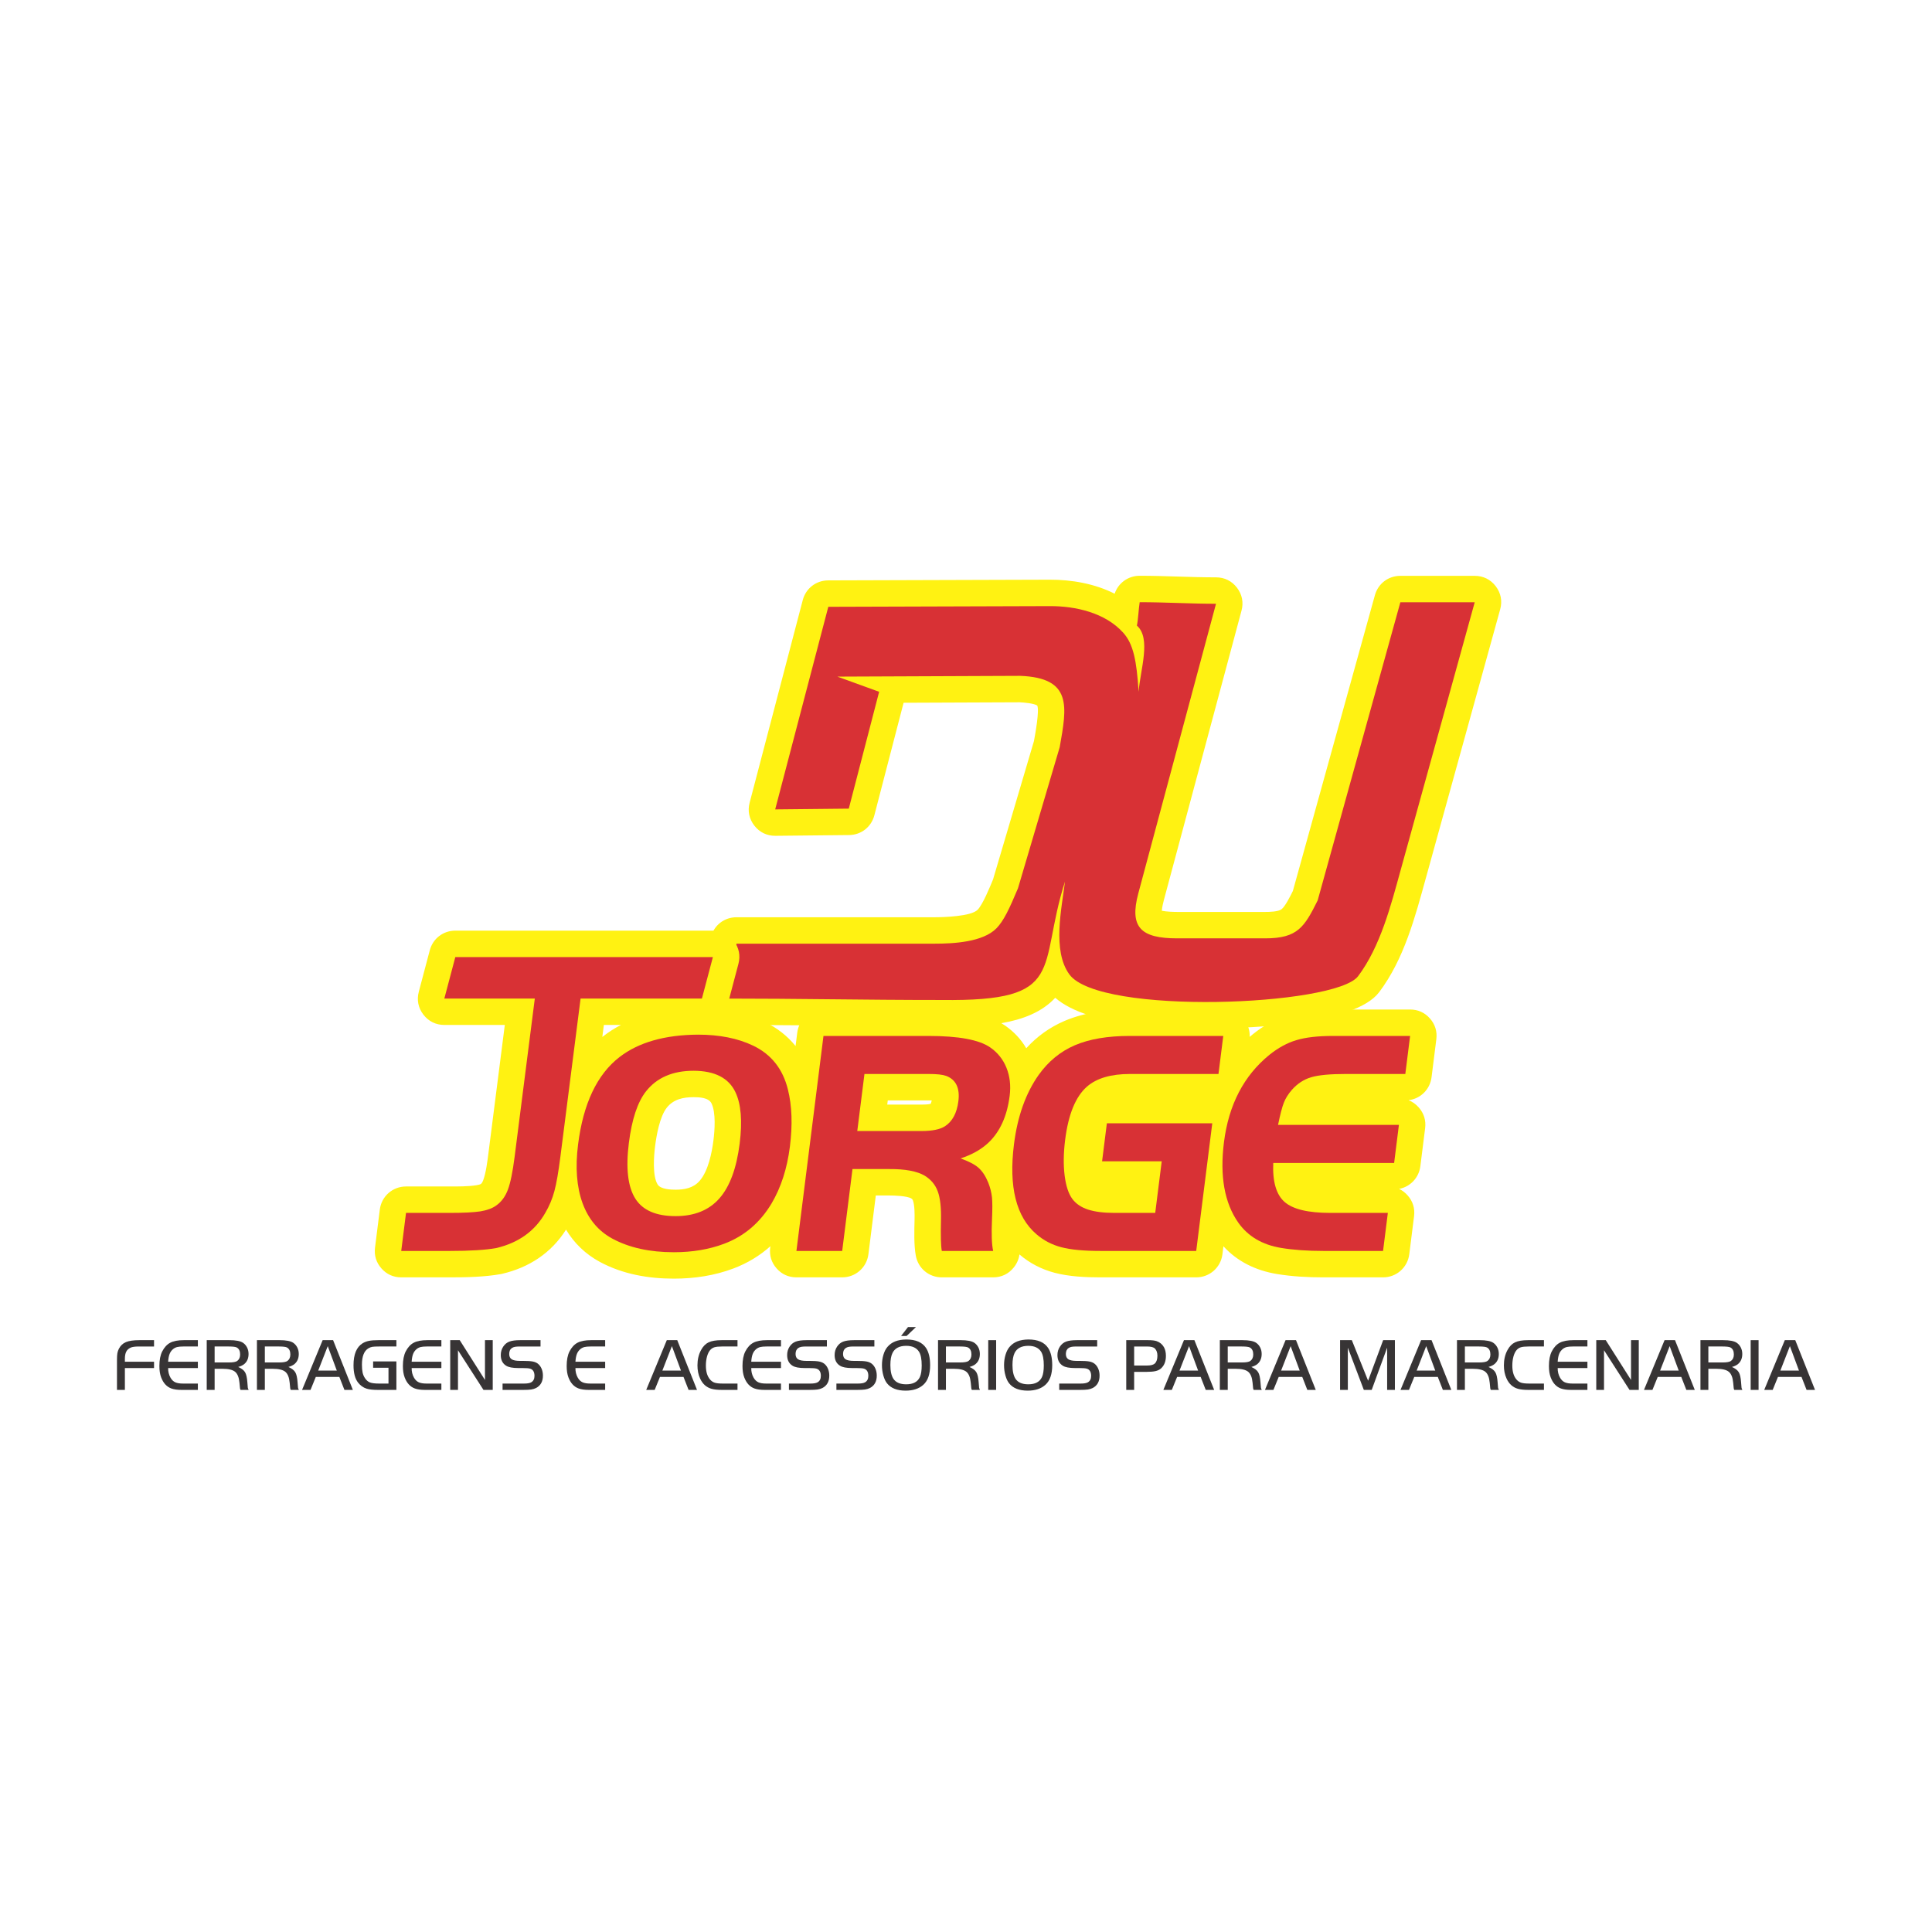 <?xml version="1.0" encoding="UTF-8"?>
<!-- Creator: CorelDRAW 2021 (64 Bit) -->
<svg xmlns="http://www.w3.org/2000/svg" xmlns:xlink="http://www.w3.org/1999/xlink" xmlns:xodm="http://www.corel.com/coreldraw/odm/2003" xml:space="preserve" width="512px" height="512px" version="1.1" style="shape-rendering:geometricPrecision; text-rendering:geometricPrecision; image-rendering:optimizeQuality; fill-rule:evenodd; clip-rule:evenodd" viewBox="0 0 512 512">
 <defs>
  <style type="text/css">
   <![CDATA[
    .fil1 {fill:#FFF212}
    .fil2 {fill:#D83135}
    .fil0 {fill:#373435;fill-rule:nonzero}
    .fil3 {fill:#D83135;fill-rule:nonzero}
   ]]>
  </style>
    <clipPath id="id0">
     <path d="M175.431 143.464l230.239 3.319 0 137.758 -230.239 -3.319 0 -137.758z"></path>
    </clipPath>
    <clipPath id="id1">
     <rect x="132.402" y="146.504" width="85.82" height="110.476"></rect>
    </clipPath>
 </defs>
 <g id="Camada_x0020_1">
  <g id="_2210517163696">
   <path class="fil0" d="M40.822 360.868l0 1.68 -7.727 0 0 5.791 -2.095 0 0 -7.945c0,-0.768 0.036,-1.36 0.106,-1.772 0.072,-0.413 0.203,-0.808 0.395,-1.181 0.431,-0.838 1.057,-1.428 1.873,-1.771 0.818,-0.342 2,-0.514 3.551,-0.514l3.897 0 0 1.68 -4.081 0c-0.998,0.007 -1.712,0.109 -2.138,0.31 -0.527,0.24 -0.912,0.592 -1.149,1.061 -0.241,0.47 -0.359,1.102 -0.359,1.903l0 0.758 7.727 0z"></path>
   <path class="fil0" d="M52.437 355.156l0 1.68 -3.841 0c-0.708,0 -1.255,0.05 -1.647,0.145 -0.388,0.1 -0.738,0.27 -1.044,0.515 -0.425,0.341 -0.744,0.773 -0.952,1.297 -0.207,0.524 -0.339,1.215 -0.392,2.075l7.876 0 0 1.68 -7.876 0c-0.016,0.941 0.191,1.801 0.63,2.569 0.325,0.566 0.737,0.965 1.235,1.196 0.493,0.231 1.182,0.345 2.065,0.345l3.946 0 0 1.681 -4.331 0c-1.108,0 -2.006,-0.126 -2.695,-0.376 -1.232,-0.451 -2.138,-1.433 -2.707,-2.948 -0.311,-0.81 -0.465,-1.815 -0.465,-3.011 0,-1.59 0.251,-2.878 0.751,-3.863 0.56,-1.088 1.271,-1.858 2.135,-2.309 0.859,-0.452 2.058,-0.676 3.596,-0.676l3.716 0z"></path>
   <path class="fil0" d="M56.878 362.745l0 5.594 -2.095 0 0 -13.183 5.995 0c1.732,0 2.944,0.234 3.633,0.706 0.458,0.315 0.814,0.73 1.073,1.25 0.257,0.517 0.386,1.081 0.386,1.694 0,1.139 -0.369,2.025 -1.104,2.655 -0.405,0.343 -0.952,0.61 -1.637,0.8 0.89,0.395 1.496,0.86 1.815,1.402 0.323,0.542 0.524,1.431 0.61,2.667 0.049,0.802 0.092,1.288 0.118,1.448 0.03,0.162 0.105,0.346 0.228,0.561l-2.152 0c-0.075,-0.142 -0.124,-0.284 -0.145,-0.422 -0.019,-0.139 -0.066,-0.633 -0.145,-1.483 -0.128,-1.396 -0.513,-2.361 -1.156,-2.892 -0.645,-0.531 -1.752,-0.797 -3.32,-0.797l-2.104 0zm0 -1.679l3.765 0c1.116,0 1.857,-0.132 2.219,-0.396 0.518,-0.385 0.774,-0.958 0.774,-1.719 0,-0.877 -0.279,-1.485 -0.843,-1.825 -0.316,-0.194 -1.034,-0.29 -2.15,-0.29l-3.765 0 0 4.23z"></path>
   <path class="fil0" d="M70.185 362.745l0 5.594 -2.095 0 0 -13.183 5.995 0c1.733,0 2.945,0.234 3.633,0.706 0.458,0.315 0.814,0.73 1.074,1.25 0.257,0.517 0.386,1.081 0.386,1.694 0,1.139 -0.369,2.025 -1.104,2.655 -0.405,0.343 -0.952,0.61 -1.637,0.8 0.889,0.395 1.496,0.86 1.815,1.402 0.323,0.542 0.523,1.431 0.609,2.667 0.05,0.802 0.093,1.288 0.119,1.448 0.03,0.162 0.105,0.346 0.227,0.561l-2.151 0c-0.076,-0.142 -0.125,-0.284 -0.145,-0.422 -0.02,-0.139 -0.066,-0.633 -0.145,-1.483 -0.128,-1.396 -0.513,-2.361 -1.156,-2.892 -0.645,-0.531 -1.753,-0.797 -3.321,-0.797l-2.104 0zm0 -1.679l3.765 0c1.116,0 1.858,-0.132 2.22,-0.396 0.517,-0.385 0.774,-0.958 0.774,-1.719 0,-0.877 -0.28,-1.485 -0.843,-1.825 -0.316,-0.194 -1.035,-0.29 -2.151,-0.29l-3.765 0 0 4.23z"></path>
   <path class="fil0" d="M80.05 368.339l5.455 -13.183 2.77 0 5.238 13.183 -2.237 0 -1.344 -3.44 -6.241 0 -1.401 3.44 -2.24 0zm6.806 -11.599l-2.53 6.48 4.931 0 -2.401 -6.48z"></path>
   <path class="fil0" d="M98.882 360.788l6.166 0 0 7.551 -4.872 0c-1.311,0 -2.319,-0.109 -3.017,-0.33 -0.889,-0.276 -1.644,-0.813 -2.27,-1.61 -0.803,-1.038 -1.204,-2.567 -1.204,-4.59 0,-2.898 0.806,-4.841 2.42,-5.832 0.504,-0.304 1.06,-0.515 1.68,-0.636 0.616,-0.123 1.446,-0.185 2.49,-0.185l4.773 0 0 1.68 -4.608 0c-0.856,0 -1.459,0.03 -1.802,0.092 -0.346,0.06 -0.692,0.198 -1.04,0.409 -1.121,0.692 -1.681,2.128 -1.681,4.309 0,0.856 0.059,1.552 0.175,2.088 0.115,0.534 0.319,1.021 0.609,1.465 0.366,0.566 0.807,0.953 1.321,1.157 0.517,0.2 1.321,0.302 2.418,0.302l2.513 0 0 -4.189 -4.071 0 0 -1.681z"></path>
   <path class="fil0" d="M116.969 355.156l0 1.68 -3.841 0c-0.708,0 -1.255,0.05 -1.647,0.145 -0.388,0.1 -0.738,0.27 -1.044,0.515 -0.425,0.341 -0.745,0.773 -0.952,1.297 -0.208,0.524 -0.339,1.215 -0.392,2.075l7.876 0 0 1.68 -7.876 0c-0.016,0.941 0.191,1.801 0.629,2.569 0.326,0.566 0.738,0.965 1.236,1.196 0.493,0.231 1.182,0.345 2.065,0.345l3.946 0 0 1.681 -4.331 0c-1.108,0 -2.007,-0.126 -2.695,-0.376 -1.232,-0.451 -2.138,-1.433 -2.708,-2.948 -0.31,-0.81 -0.464,-1.815 -0.464,-3.011 0,-1.59 0.251,-2.878 0.751,-3.863 0.56,-1.088 1.271,-1.858 2.135,-2.309 0.859,-0.452 2.058,-0.676 3.596,-0.676l3.716 0z"></path>
   <polygon class="fil0" points="121.37,357.831 121.37,368.339 119.314,368.339 119.314,355.156 121.831,355.156 128.524,365.704 128.524,355.156 130.58,355.156 130.58,368.339 128.128,368.339 "></polygon>
   <path class="fil0" d="M133.185 368.339l0 -1.681 5.695 0c0.88,0 1.509,-0.108 1.891,-0.328 0.583,-0.337 0.873,-0.907 0.873,-1.714 0,-1.025 -0.379,-1.66 -1.133,-1.903 -0.336,-0.109 -1.011,-0.165 -2.025,-0.165l-1.102 0c-1.518,0 -2.608,-0.207 -3.264,-0.626 -0.938,-0.592 -1.409,-1.528 -1.409,-2.81 0,-0.843 0.214,-1.587 0.646,-2.239 0.418,-0.636 0.961,-1.081 1.627,-1.334 0.668,-0.254 1.614,-0.383 2.835,-0.383l5.425 0 0 1.68 -5.425 0c-0.576,0 -1.014,0.026 -1.321,0.082 -0.306,0.056 -0.573,0.152 -0.8,0.294 -0.504,0.323 -0.754,0.857 -0.754,1.604 0,0.655 0.22,1.126 0.663,1.409 0.444,0.283 1.178,0.426 2.212,0.426l0.791 0c1.127,0 1.97,0.052 2.523,0.154 0.553,0.102 1.012,0.291 1.371,0.559 0.431,0.331 0.77,0.775 1.011,1.335 0.24,0.561 0.362,1.176 0.362,1.854 0,1.558 -0.609,2.652 -1.825,3.285 -0.382,0.191 -0.81,0.323 -1.29,0.395 -0.482,0.069 -1.197,0.106 -2.152,0.106l-5.425 0z"></path>
   <path class="fil0" d="M160.374 355.156l0 1.68 -3.842 0c-0.707,0 -1.255,0.05 -1.646,0.145 -0.389,0.1 -0.738,0.27 -1.044,0.515 -0.425,0.341 -0.745,0.773 -0.952,1.297 -0.208,0.524 -0.339,1.215 -0.392,2.075l7.876 0 0 1.68 -7.876 0c-0.017,0.941 0.19,1.801 0.629,2.569 0.325,0.566 0.737,0.965 1.236,1.196 0.493,0.231 1.181,0.345 2.065,0.345l3.946 0 0 1.681 -4.332 0c-1.107,0 -2.006,-0.126 -2.695,-0.376 -1.232,-0.451 -2.137,-1.433 -2.707,-2.948 -0.31,-0.81 -0.464,-1.815 -0.464,-3.011 0,-1.59 0.25,-2.878 0.751,-3.863 0.559,-1.088 1.271,-1.858 2.134,-2.309 0.859,-0.452 2.059,-0.676 3.597,-0.676l3.716 0z"></path>
   <path class="fil0" d="M171.254 368.339l5.454 -13.183 2.771 0 5.237 13.183 -2.236 0 -1.344 -3.44 -6.242 0 -1.4 3.44 -2.24 0zm6.806 -11.599l-2.53 6.48 4.931 0 -2.401 -6.48z"></path>
   <path class="fil0" d="M195.445 366.658l0 1.681 -4.092 0c-1.172,0 -2.101,-0.096 -2.789,-0.29 -1.367,-0.385 -2.378,-1.294 -3.027,-2.725 -0.471,-1.025 -0.705,-2.183 -0.705,-3.485 0,-1.538 0.32,-2.895 0.955,-4.064 0.527,-0.976 1.192,-1.654 1.996,-2.039 0.804,-0.386 1.957,-0.58 3.455,-0.58l4.207 0 0 1.68 -4.092 0c-0.895,0 -1.571,0.069 -2.029,0.208 -0.457,0.139 -0.839,0.395 -1.149,0.767 -0.346,0.412 -0.619,0.982 -0.817,1.706 -0.194,0.724 -0.293,1.519 -0.293,2.379 0,1.63 0.379,2.872 1.14,3.728 0.355,0.398 0.767,0.673 1.235,0.817 0.471,0.145 1.166,0.217 2.088,0.217l3.917 0z"></path>
   <path class="fil0" d="M206.966 355.156l0 1.68 -3.84 0c-0.709,0 -1.255,0.05 -1.647,0.145 -0.388,0.1 -0.738,0.27 -1.044,0.515 -0.425,0.341 -0.745,0.773 -0.953,1.297 -0.207,0.524 -0.338,1.215 -0.392,2.075l7.876 0 0 1.68 -7.876 0c-0.016,0.941 0.192,1.801 0.63,2.569 0.326,0.566 0.737,0.965 1.235,1.196 0.494,0.231 1.183,0.345 2.065,0.345l3.946 0 0 1.681 -4.331 0c-1.107,0 -2.006,-0.126 -2.694,-0.376 -1.232,-0.451 -2.138,-1.433 -2.707,-2.948 -0.311,-0.81 -0.466,-1.815 -0.466,-3.011 0,-1.59 0.251,-2.878 0.752,-3.863 0.559,-1.088 1.271,-1.858 2.134,-2.309 0.86,-0.452 2.059,-0.676 3.597,-0.676l3.715 0z"></path>
   <path class="fil0" d="M209.075 368.339l0 -1.681 5.695 0c0.879,0 1.508,-0.108 1.891,-0.328 0.582,-0.337 0.872,-0.907 0.872,-1.714 0,-1.025 -0.378,-1.66 -1.132,-1.903 -0.336,-0.109 -1.012,-0.165 -2.026,-0.165l-1.101 0c-1.518,0 -2.608,-0.207 -3.264,-0.626 -0.938,-0.592 -1.409,-1.528 -1.409,-2.81 0,-0.843 0.214,-1.587 0.645,-2.239 0.418,-0.636 0.961,-1.081 1.628,-1.334 0.668,-0.254 1.613,-0.383 2.835,-0.383l5.425 0 0 1.68 -5.425 0c-0.576,0 -1.014,0.026 -1.321,0.082 -0.306,0.056 -0.572,0.152 -0.8,0.294 -0.504,0.323 -0.755,0.857 -0.755,1.604 0,0.655 0.221,1.126 0.663,1.409 0.445,0.283 1.179,0.426 2.213,0.426l0.791 0c1.126,0 1.97,0.052 2.523,0.154 0.553,0.102 1.011,0.291 1.37,0.559 0.432,0.331 0.771,0.775 1.012,1.335 0.24,0.561 0.362,1.176 0.362,1.854 0,1.558 -0.61,2.652 -1.825,3.285 -0.382,0.191 -0.81,0.323 -1.291,0.395 -0.481,0.069 -1.196,0.106 -2.151,0.106l-5.425 0z"></path>
   <path class="fil0" d="M221.658 368.339l0 -1.681 5.695 0c0.879,0 1.508,-0.108 1.891,-0.328 0.582,-0.337 0.872,-0.907 0.872,-1.714 0,-1.025 -0.378,-1.66 -1.133,-1.903 -0.336,-0.109 -1.011,-0.165 -2.025,-0.165l-1.101 0c-1.518,0 -2.608,-0.207 -3.264,-0.626 -0.938,-0.592 -1.41,-1.528 -1.41,-2.81 0,-0.843 0.215,-1.587 0.646,-2.239 0.418,-0.636 0.961,-1.081 1.627,-1.334 0.668,-0.254 1.614,-0.383 2.836,-0.383l5.425 0 0 1.68 -5.425 0c-0.577,0 -1.014,0.026 -1.321,0.082 -0.306,0.056 -0.573,0.152 -0.8,0.294 -0.504,0.323 -0.755,0.857 -0.755,1.604 0,0.655 0.221,1.126 0.663,1.409 0.445,0.283 1.179,0.426 2.213,0.426l0.79 0c1.127,0 1.971,0.052 2.524,0.154 0.553,0.102 1.011,0.291 1.37,0.559 0.432,0.331 0.771,0.775 1.012,1.335 0.239,0.561 0.362,1.176 0.362,1.854 0,1.558 -0.61,2.652 -1.825,3.285 -0.382,0.191 -0.811,0.323 -1.291,0.395 -0.481,0.069 -1.196,0.106 -2.152,0.106l-5.424 0z"></path>
   <path class="fil0" d="M240.196 354.978c2.487,0 4.223,0.751 5.217,2.251 0.722,1.099 1.081,2.618 1.081,4.561 0,2.388 -0.603,4.121 -1.805,5.201 -1.15,1.031 -2.711,1.545 -4.681,1.545 -2.25,0 -3.89,-0.638 -4.921,-1.92 -0.412,-0.508 -0.741,-1.203 -0.988,-2.079 -0.248,-0.879 -0.372,-1.798 -0.372,-2.757 0,-0.971 0.131,-1.887 0.391,-2.754 0.261,-0.865 0.613,-1.558 1.065,-2.078 0.559,-0.658 1.245,-1.146 2.062,-1.468 0.817,-0.32 1.801,-0.489 2.951,-0.502zm-0.013 1.68c-1.822,0 -3.043,0.632 -3.664,1.901 -0.371,0.764 -0.559,1.827 -0.559,3.185 0,1.634 0.273,2.86 0.82,3.677 0.646,0.957 1.769,1.436 3.373,1.436 1.825,0 3.031,-0.64 3.623,-1.921 0.323,-0.701 0.484,-1.73 0.484,-3.086 0,-1.66 -0.237,-2.87 -0.714,-3.63 -0.652,-1.028 -1.772,-1.549 -3.363,-1.562zm-1.393 -2.609l1.844 -2.371 2.111 0 -2.487 2.371 -1.468 0z"></path>
   <path class="fil0" d="M250.681 362.745l0 5.594 -2.095 0 0 -13.183 5.995 0c1.733,0 2.944,0.234 3.633,0.706 0.458,0.315 0.814,0.73 1.074,1.25 0.256,0.517 0.385,1.081 0.385,1.694 0,1.139 -0.369,2.025 -1.104,2.655 -0.405,0.343 -0.951,0.61 -1.637,0.8 0.89,0.395 1.496,0.86 1.816,1.402 0.322,0.542 0.524,1.431 0.609,2.667 0.049,0.802 0.092,1.288 0.118,1.448 0.031,0.162 0.106,0.346 0.228,0.561l-2.152 0c-0.075,-0.142 -0.124,-0.284 -0.144,-0.422 -0.02,-0.139 -0.066,-0.633 -0.146,-1.483 -0.128,-1.396 -0.513,-2.361 -1.156,-2.892 -0.645,-0.531 -1.751,-0.797 -3.32,-0.797l-2.104 0zm0 -1.679l3.765 0c1.116,0 1.858,-0.132 2.22,-0.396 0.517,-0.385 0.773,-0.958 0.773,-1.719 0,-0.877 -0.279,-1.485 -0.843,-1.825 -0.315,-0.194 -1.034,-0.29 -2.15,-0.29l-3.765 0 0 4.23z"></path>
   <polygon class="fil0" points="261.893,368.339 261.893,355.156 263.988,355.156 263.988,368.339 "></polygon>
   <path class="fil0" d="M272.553 354.978c2.487,0 4.223,0.751 5.217,2.251 0.722,1.099 1.081,2.618 1.081,4.561 0,2.388 -0.603,4.121 -1.806,5.201 -1.149,1.031 -2.71,1.545 -4.68,1.545 -2.25,0 -3.89,-0.638 -4.921,-1.92 -0.412,-0.508 -0.741,-1.203 -0.988,-2.079 -0.248,-0.879 -0.372,-1.798 -0.372,-2.757 0,-0.971 0.131,-1.887 0.391,-2.754 0.261,-0.865 0.613,-1.558 1.065,-2.078 0.559,-0.658 1.245,-1.146 2.062,-1.468 0.817,-0.32 1.801,-0.489 2.951,-0.502zm-0.013 1.68c-1.822,0 -3.044,0.632 -3.664,1.901 -0.371,0.764 -0.559,1.827 -0.559,3.185 0,1.634 0.273,2.86 0.82,3.677 0.646,0.957 1.769,1.436 3.372,1.436 1.826,0 3.032,-0.64 3.624,-1.921 0.323,-0.701 0.484,-1.73 0.484,-3.086 0,-1.66 -0.237,-2.87 -0.714,-3.63 -0.652,-1.028 -1.772,-1.549 -3.363,-1.562z"></path>
   <path class="fil0" d="M280.705 368.339l0 -1.681 5.695 0c0.88,0 1.509,-0.108 1.891,-0.328 0.583,-0.337 0.873,-0.907 0.873,-1.714 0,-1.025 -0.379,-1.66 -1.133,-1.903 -0.336,-0.109 -1.011,-0.165 -2.025,-0.165l-1.101 0c-1.518,0 -2.609,-0.207 -3.264,-0.626 -0.939,-0.592 -1.41,-1.528 -1.41,-2.81 0,-0.843 0.214,-1.587 0.646,-2.239 0.418,-0.636 0.961,-1.081 1.627,-1.334 0.668,-0.254 1.614,-0.383 2.836,-0.383l5.425 0 0 1.68 -5.425 0c-0.577,0 -1.014,0.026 -1.321,0.082 -0.306,0.056 -0.573,0.152 -0.8,0.294 -0.504,0.323 -0.755,0.857 -0.755,1.604 0,0.655 0.221,1.126 0.663,1.409 0.445,0.283 1.178,0.426 2.213,0.426l0.791 0c1.126,0 1.969,0.052 2.522,0.154 0.554,0.102 1.012,0.291 1.371,0.559 0.431,0.331 0.771,0.775 1.011,1.335 0.24,0.561 0.362,1.176 0.362,1.854 0,1.558 -0.609,2.652 -1.824,3.285 -0.382,0.191 -0.811,0.323 -1.291,0.395 -0.481,0.069 -1.197,0.106 -2.151,0.106l-5.426 0z"></path>
   <path class="fil0" d="M300.562 363.556l0 4.783 -2.095 0 0 -13.183 5.81 0c1.018,0 1.776,0.089 2.269,0.27 0.844,0.303 1.483,0.837 1.914,1.595 0.347,0.625 0.521,1.39 0.521,2.292 0,1.496 -0.461,2.628 -1.38,3.403 -0.362,0.303 -0.827,0.516 -1.401,0.646 -0.572,0.127 -1.347,0.194 -2.318,0.194l-3.32 0zm0 -1.68l3.465 0c0.985,0 1.667,-0.19 2.045,-0.57 0.438,-0.432 0.656,-1.11 0.656,-2.032 0,-0.807 -0.22,-1.439 -0.665,-1.898 -0.35,-0.359 -1.055,-0.54 -2.125,-0.54l-3.376 0 0 5.04z"></path>
   <path class="fil0" d="M308.305 368.339l5.454 -13.183 2.771 0 5.237 13.183 -2.236 0 -1.344 -3.44 -6.242 0 -1.4 3.44 -2.24 0zm6.806 -11.599l-2.53 6.48 4.931 0 -2.401 -6.48z"></path>
   <path class="fil0" d="M325.365 362.745l0 5.594 -2.095 0 0 -13.183 5.995 0c1.732,0 2.945,0.234 3.633,0.706 0.458,0.315 0.814,0.73 1.073,1.25 0.258,0.517 0.386,1.081 0.386,1.694 0,1.139 -0.369,2.025 -1.103,2.655 -0.406,0.343 -0.953,0.61 -1.637,0.8 0.889,0.395 1.495,0.86 1.814,1.402 0.323,0.542 0.524,1.431 0.61,2.667 0.049,0.802 0.092,1.288 0.118,1.448 0.03,0.162 0.106,0.346 0.228,0.561l-2.152 0c-0.075,-0.142 -0.124,-0.284 -0.145,-0.422 -0.019,-0.139 -0.065,-0.633 -0.144,-1.483 -0.129,-1.396 -0.514,-2.361 -1.157,-2.892 -0.645,-0.531 -1.752,-0.797 -3.32,-0.797l-2.104 0zm0 -1.679l3.765 0c1.116,0 1.858,-0.132 2.22,-0.396 0.517,-0.385 0.773,-0.958 0.773,-1.719 0,-0.877 -0.279,-1.485 -0.843,-1.825 -0.315,-0.194 -1.034,-0.29 -2.15,-0.29l-3.765 0 0 4.23z"></path>
   <path class="fil0" d="M335.23 368.339l5.455 -13.183 2.77 0 5.237 13.183 -2.237 0 -1.343 -3.44 -6.242 0 -1.4 3.44 -2.24 0zm6.805 -11.599l-2.529 6.48 4.93 0 -2.401 -6.48z"></path>
   <polygon class="fil0" points="358.248,355.156 362.563,365.908 366.549,355.156 369.662,355.156 369.662,368.339 367.607,368.339 367.607,357.146 363.515,368.339 361.427,368.339 357.191,357.146 357.191,368.339 355.135,368.339 355.135,355.156 "></polygon>
   <path class="fil0" d="M371.15 368.339l5.455 -13.183 2.771 0 5.237 13.183 -2.237 0 -1.344 -3.44 -6.241 0 -1.4 3.44 -2.241 0zm6.806 -11.599l-2.529 6.48 4.93 0 -2.401 -6.48z"></path>
   <path class="fil0" d="M388.21 362.745l0 5.594 -2.095 0 0 -13.183 5.995 0c1.733,0 2.945,0.234 3.633,0.706 0.458,0.315 0.814,0.73 1.074,1.25 0.257,0.517 0.386,1.081 0.386,1.694 0,1.139 -0.369,2.025 -1.104,2.655 -0.405,0.343 -0.952,0.61 -1.637,0.8 0.889,0.395 1.496,0.86 1.815,1.402 0.323,0.542 0.524,1.431 0.609,2.667 0.05,0.802 0.093,1.288 0.118,1.448 0.03,0.162 0.107,0.346 0.228,0.561l-2.151 0c-0.076,-0.142 -0.125,-0.284 -0.145,-0.422 -0.02,-0.139 -0.066,-0.633 -0.145,-1.483 -0.128,-1.396 -0.513,-2.361 -1.156,-2.892 -0.645,-0.531 -1.753,-0.797 -3.321,-0.797l-2.104 0zm0 -1.679l3.765 0c1.116,0 1.858,-0.132 2.22,-0.396 0.517,-0.385 0.774,-0.958 0.774,-1.719 0,-0.877 -0.28,-1.485 -0.843,-1.825 -0.316,-0.194 -1.035,-0.29 -2.151,-0.29l-3.765 0 0 4.23z"></path>
   <path class="fil0" d="M409.16 366.658l0 1.681 -4.092 0c-1.173,0 -2.101,-0.096 -2.79,-0.29 -1.367,-0.385 -2.378,-1.294 -3.027,-2.725 -0.47,-1.025 -0.704,-2.183 -0.704,-3.485 0,-1.538 0.319,-2.895 0.955,-4.064 0.526,-0.976 1.191,-1.654 1.996,-2.039 0.803,-0.386 1.956,-0.58 3.455,-0.58l4.207 0 0 1.68 -4.092 0c-0.896,0 -1.571,0.069 -2.029,0.208 -0.458,0.139 -0.84,0.395 -1.149,0.767 -0.346,0.412 -0.62,0.982 -0.817,1.706 -0.195,0.724 -0.293,1.519 -0.293,2.379 0,1.63 0.379,2.872 1.139,3.728 0.356,0.398 0.768,0.673 1.235,0.817 0.472,0.145 1.167,0.217 2.089,0.217l3.917 0z"></path>
   <path class="fil0" d="M420.681 355.156l0 1.68 -3.841 0c-0.708,0 -1.255,0.05 -1.646,0.145 -0.389,0.1 -0.738,0.27 -1.044,0.515 -0.425,0.341 -0.746,0.773 -0.953,1.297 -0.207,0.524 -0.339,1.215 -0.392,2.075l7.876 0 0 1.68 -7.876 0c-0.016,0.941 0.191,1.801 0.63,2.569 0.326,0.566 0.737,0.965 1.235,1.196 0.494,0.231 1.182,0.345 2.065,0.345l3.946 0 0 1.681 -4.331 0c-1.107,0 -2.006,-0.126 -2.695,-0.376 -1.231,-0.451 -2.137,-1.433 -2.707,-2.948 -0.31,-0.81 -0.465,-1.815 -0.465,-3.011 0,-1.59 0.251,-2.878 0.751,-3.863 0.56,-1.088 1.272,-1.858 2.135,-2.309 0.859,-0.452 2.059,-0.676 3.596,-0.676l3.716 0z"></path>
   <polygon class="fil0" points="425.082,357.831 425.082,368.339 423.027,368.339 423.027,355.156 425.543,355.156 432.236,365.704 432.236,355.156 434.292,355.156 434.292,368.339 431.841,368.339 "></polygon>
   <path class="fil0" d="M435.672 368.339l5.454 -13.183 2.77 0 5.238 13.183 -2.236 0 -1.345 -3.44 -6.241 0 -1.4 3.44 -2.24 0zm6.805 -11.599l-2.529 6.48 4.93 0 -2.401 -6.48z"></path>
   <path class="fil0" d="M452.732 362.745l0 5.594 -2.096 0 0 -13.183 5.996 0c1.732,0 2.944,0.234 3.633,0.706 0.457,0.315 0.814,0.73 1.073,1.25 0.257,0.517 0.386,1.081 0.386,1.694 0,1.139 -0.369,2.025 -1.104,2.655 -0.405,0.343 -0.952,0.61 -1.637,0.8 0.89,0.395 1.496,0.86 1.815,1.402 0.323,0.542 0.524,1.431 0.609,2.667 0.05,0.802 0.093,1.288 0.119,1.448 0.03,0.162 0.105,0.346 0.228,0.561l-2.152 0c-0.075,-0.142 -0.124,-0.284 -0.145,-0.422 -0.02,-0.139 -0.066,-0.633 -0.145,-1.483 -0.128,-1.396 -0.513,-2.361 -1.156,-2.892 -0.645,-0.531 -1.752,-0.797 -3.32,-0.797l-2.104 0zm0 -1.679l3.764 0c1.117,0 1.858,-0.132 2.22,-0.396 0.518,-0.385 0.774,-0.958 0.774,-1.719 0,-0.877 -0.279,-1.485 -0.843,-1.825 -0.316,-0.194 -1.034,-0.29 -2.151,-0.29l-3.764 0 0 4.23z"></path>
   <polygon class="fil0" points="463.944,368.339 463.944,355.156 466.039,355.156 466.039,368.339 "></polygon>
   <path class="fil0" d="M467.538 368.339l5.454 -13.183 2.771 0 5.237 13.183 -2.237 0 -1.343 -3.44 -6.242 0 -1.4 3.44 -2.24 0zm6.805 -11.599l-2.529 6.48 4.931 0 -2.402 -6.48z"></path>
   <g style="clip-path:url(#id0)">
    <image x="175.431" y="143.464" width="230.239" height="141.078"></image>
   </g>
   <path class="fil1" d="M295.392 157.342c0.941,-2.819 3.566,-4.758 6.636,-4.758 6.746,0 13.48,0.419 20.224,0.419 2.25,0 4.187,0.956 5.557,2.742 1.369,1.784 1.79,3.903 1.206,6.076 -6.862,25.578 -13.724,51.154 -20.586,76.732 -0.151,0.565 -0.467,1.866 -0.541,2.801 1.239,0.274 3.301,0.318 4.11,0.318 7.774,0 15.549,0 23.323,0 1.018,0 3.439,-0.038 4.316,-0.73 0.954,-0.753 2.248,-3.332 2.986,-4.829 7.247,-26.127 14.493,-52.254 21.74,-78.381 0.852,-3.075 3.555,-5.13 6.747,-5.13 6.568,0 13.137,0 19.705,0 2.26,0 4.204,0.963 5.573,2.762 1.368,1.798 1.778,3.93 1.176,6.107 -6.554,23.699 -13.11,47.399 -19.661,71.098 -2.883,10.431 -5.789,21.571 -12.406,30.354 -6.507,8.634 -33.926,9.515 -43.874,9.615 -10.285,0.105 -32.922,-0.209 -41.977,-8.12 -7.082,7.695 -20.584,7.668 -30.179,7.594 -19.407,-0.15 -38.81,-0.381 -58.218,-0.381 -2.252,0 -4.189,-0.956 -5.558,-2.742 -1.37,-1.787 -1.79,-3.907 -1.204,-6.081 1.304,-4.848 2.627,-9.693 3.93,-14.542 0.834,-3.103 3.551,-5.186 6.763,-5.186 17.492,0 34.985,0 52.477,0 2.312,0 9.684,-0.205 11.415,-1.976 1.385,-1.417 3.208,-5.909 4.093,-8.043 3.615,-12.225 7.23,-24.449 10.844,-36.672 0.378,-2.076 1.456,-7.952 0.883,-9.405 -0.829,-0.589 -3.607,-0.823 -4.65,-0.872 -10.261,0.042 -20.521,0.084 -30.782,0.126 -2.582,9.94 -5.163,19.877 -7.744,29.815 -0.807,3.105 -3.499,5.21 -6.706,5.243 -6.502,0.067 -13.003,0.133 -19.505,0.2 -2.255,0.023 -4.207,-0.916 -5.594,-2.695 -1.387,-1.779 -1.823,-3.9 -1.251,-6.083 4.692,-17.895 9.384,-35.789 14.075,-53.683 0.817,-3.115 3.532,-5.216 6.752,-5.228 19.57,-0.06 39.14,-0.124 58.711,-0.183 5.839,-0.018 11.944,1.059 17.194,3.718z"></path>
   <path class="fil2" d="M205.434 214.494c4.692,-17.895 9.384,-35.788 14.075,-53.683 19.571,-0.062 39.141,-0.124 58.71,-0.185 6.789,-0.02 14.671,1.723 19.467,7.075 2.645,2.95 3.537,7.305 4.058,15.629 0.451,-5.904 3.384,-14.143 -0.453,-17.543 0.352,-1.693 0.435,-4.307 0.737,-6.199 6.903,0 13.321,0.418 20.224,0.418 -6.862,25.577 -13.724,51.156 -20.586,76.731 -2.436,9.084 0.742,11.938 10.332,11.938 7.774,0 15.549,0 23.323,0 8.642,0 10.388,-3.081 13.874,-10.053 7.306,-26.338 14.61,-52.679 21.915,-79.018 6.568,0 13.137,0 19.705,0 -6.554,23.7 -13.108,47.399 -19.662,71.099 -2.541,9.199 -5.329,20.146 -11.25,28.005 -5.966,7.917 -68.564,10.424 -76.511,-0.483 -4.585,-6.29 -2.032,-17.497 -1.152,-24.629 -7.384,23.117 0.834,31.833 -32.719,31.412 -20.843,0 -37.429,-0.379 -58.272,-0.379 1.677,-6.233 2.256,-8.312 3.931,-14.546 17.494,0 34.985,0 52.477,0 5.019,0 12.812,-0.39 16.424,-4.084 1.869,-1.914 3.363,-5.031 5.694,-10.594 3.686,-12.465 7.372,-24.932 11.058,-37.397 1.914,-10.774 3.385,-18.369 -10.455,-18.901 -16.151,0.068 -32.304,0.135 -48.456,0.202 3.686,1.34 7.372,2.681 11.058,4.021 -2.681,10.32 -5.362,20.642 -8.042,30.963 -6.501,0.067 -13.003,0.134 -19.504,0.201z"></path>
   <path class="fil1" d="M192.31 267.705c3.564,0.537 7.048,1.523 10.321,3.095 3.327,1.597 6.063,3.765 8.204,6.412l0.446 -3.55c0.444,-3.522 3.399,-6.13 6.948,-6.13l27.82 0c6.424,0 14.927,0.517 20.369,4.298 2.299,1.6 4.166,3.607 5.55,5.968 2.82,-3.102 6.205,-5.558 10.138,-7.239 5.382,-2.3 11.445,-3.027 17.257,-3.027l24.816 0c2.081,0 3.874,0.809 5.251,2.371 1.237,1.402 1.83,3.061 1.75,4.879 0.267,-0.228 0.537,-0.454 0.812,-0.676 2.85,-2.309 6.051,-4.119 9.574,-5.171 3.706,-1.107 7.801,-1.403 11.654,-1.403l20.473 0c2.082,0 3.874,0.809 5.251,2.371 1.378,1.562 1.956,3.44 1.697,5.506l-1.268 10.08c-0.408,3.235 -2.935,5.699 -6.095,6.077 1.017,0.393 1.924,1.033 2.7,1.913 1.377,1.562 1.956,3.44 1.696,5.506l-1.268 10.08c-0.387,3.076 -2.689,5.454 -5.63,6.006 0.843,0.398 1.603,0.976 2.267,1.728 1.378,1.561 1.957,3.441 1.697,5.507l-1.268 10.08c-0.444,3.522 -3.399,6.129 -6.948,6.129l-15.803 0c-4.109,0 -8.288,-0.22 -12.345,-0.891 -5.56,-0.919 -10.458,-3.293 -14.153,-7.347l-0.265 2.109c-0.443,3.522 -3.398,6.129 -6.948,6.129l-25.399 0c-3.95,0 -8.31,-0.203 -12.142,-1.215 -3.453,-0.911 -6.595,-2.538 -9.309,-4.86 -0.157,1.229 -0.655,2.39 -1.483,3.432 -1.374,1.727 -3.273,2.643 -5.481,2.643l-13.611 0c-3.414,0 -6.277,-2.389 -6.889,-5.748 -0.524,-2.879 -0.399,-6.609 -0.329,-9.539 0.031,-1.327 0.039,-3.82 -0.427,-5.084 -0.109,-0.299 -0.276,-0.44 -0.429,-0.535 -1.174,-0.688 -4.509,-0.791 -5.824,-0.791l-3.59 0 -1.958 15.568c-0.444,3.522 -3.399,6.129 -6.949,6.129l-12.129 0c-2.082,0 -3.875,-0.809 -5.252,-2.371 -1.377,-1.562 -1.956,-3.44 -1.697,-5.506l0.047 -0.376c-2.811,2.513 -6.073,4.496 -9.775,5.894 -5.049,1.906 -10.414,2.701 -15.796,2.701 -6.785,0 -13.572,-1.182 -19.596,-4.425 -3.839,-2.065 -6.832,-4.98 -8.992,-8.561 -3.897,6.177 -9.76,10.028 -16.937,11.705 -0.125,0.029 -0.233,0.052 -0.36,0.075 -4.318,0.772 -9.135,0.864 -13.516,0.864l-12.856 0c-2.082,0 -3.874,-0.809 -5.251,-2.371 -1.378,-1.562 -1.956,-3.44 -1.697,-5.506l1.268 -10.08c0.444,-3.523 3.399,-6.129 6.949,-6.129l11.603 0c2.201,0 4.852,0.018 7.027,-0.326 0.303,-0.048 0.951,-0.175 1.205,-0.332 0.29,-0.208 0.49,-0.649 0.61,-0.967 0.741,-1.974 1.12,-5.033 1.386,-7.122l4.348 -34.057 -16.024 0c-2.246,0 -4.179,-0.952 -5.549,-2.731 -1.37,-1.781 -1.795,-3.893 -1.221,-6.064l2.909 -10.986c0.824,-3.115 3.548,-5.212 6.77,-5.212l68.261 0c2.246,0 4.179,0.951 5.548,2.731 1.371,1.781 1.796,3.892 1.221,6.064l-2.908 10.986c-0.12,0.453 -0.28,0.885 -0.476,1.292zm-27.768 3.92l-4.514 0 -0.406 3.178c0.099,-0.077 0.198,-0.156 0.299,-0.233 1.467,-1.131 3.013,-2.108 4.621,-2.945zm19.281 19.139c-2.76,-0.008 -5.356,0.547 -7.126,2.796 -1.866,2.368 -2.733,7.346 -3.097,10.237 -0.313,2.489 -0.74,7.858 0.691,10.12 0.796,1.26 3.489,1.366 4.746,1.366 2.399,0 4.715,-0.459 6.354,-2.323 2.3,-2.612 3.265,-7.466 3.684,-10.795 0.331,-2.631 0.677,-7.256 -0.513,-9.742 -0.755,-1.575 -3.271,-1.655 -4.739,-1.659zm51.305 1.967l9.074 0c0.566,0 1.757,-0.024 2.431,-0.199 0.117,-0.213 0.215,-0.576 0.285,-0.911 -0.298,-0.004 -0.582,-0.004 -0.813,-0.004l-10.837 0 -0.14 1.114z"></path>
   <path class="fil3" d="M106.331 331.511l1.269 -10.08 11.603 0c3.659,0 6.368,-0.141 8.124,-0.411 1.745,-0.286 3.148,-0.799 4.181,-1.553 1.376,-0.968 2.407,-2.377 3.092,-4.2 0.684,-1.821 1.271,-4.727 1.778,-8.698l5.354 -41.947 -23.977 0 2.909 -10.987 68.261 0 -2.909 10.987 -32.154 0 -5.354 41.947c-0.51,3.999 -1.031,7.017 -1.584,9.082 -0.549,2.049 -1.355,3.972 -2.422,5.78 -2.773,4.841 -7.121,7.945 -13.033,9.326 -2.782,0.499 -6.886,0.754 -12.282,0.754l-12.856 0z"></path>
   <path class="fil3" d="M184.96 274.193c5.694,0 10.583,0.969 14.638,2.919 4.806,2.307 7.877,6.193 9.213,11.646 1.07,4.285 1.249,9.311 0.52,15.106 -0.727,5.78 -2.343,10.805 -4.857,15.062 -3.063,5.111 -7.24,8.671 -12.562,10.679 -3.96,1.494 -8.412,2.248 -13.324,2.248 -6.407,0 -11.823,-1.195 -16.277,-3.587 -3.72,-2.007 -6.358,-5.14 -7.928,-9.411 -1.555,-4.272 -1.957,-9.453 -1.192,-15.533 1.365,-10.848 5.03,-18.593 11.006,-23.206 5.045,-3.886 11.971,-5.865 20.763,-5.923zm-1.119 9.568c-5.566,0 -9.782,1.823 -12.647,5.466 -2.235,2.833 -3.75,7.404 -4.542,13.696 -0.84,6.678 -0.262,11.59 1.72,14.736 1.96,3.09 5.512,4.627 10.665,4.627 4.983,0 8.853,-1.566 11.611,-4.698 2.757,-3.132 4.548,-7.974 5.375,-14.551 0.749,-5.95 0.367,-10.492 -1.146,-13.639 -1.78,-3.729 -5.458,-5.608 -11.036,-5.637z"></path>
   <path class="fil3" d="M225.92 309.814l-2.73 21.697 -12.129 0 7.168 -56.975 27.82 0c7.986,0 13.44,1.01 16.372,3.045 1.965,1.368 3.405,3.162 4.305,5.396 0.898,2.251 1.186,4.713 0.846,7.418 -0.682,5.425 -2.589,9.596 -5.717,12.515 -1.933,1.78 -4.367,3.131 -7.305,4.085 2.14,0.756 3.718,1.566 4.744,2.464 1.026,0.897 1.886,2.206 2.595,3.93 0.53,1.338 0.85,2.633 0.99,3.9 0.126,1.267 0.131,3.147 0.019,5.624 -0.188,4.085 -0.079,6.962 0.298,8.598l-13.611 0c-0.243,-1.338 -0.316,-4.042 -0.217,-8.115 0.079,-3.345 -0.198,-5.894 -0.857,-7.674 -0.646,-1.765 -1.81,-3.146 -3.463,-4.156 -2.041,-1.196 -5.171,-1.78 -9.361,-1.752l-9.767 0zm1.268 -10.08l17.014 0c2.847,0 4.922,-0.427 6.224,-1.266 1.969,-1.282 3.159,-3.489 3.554,-6.635 0.439,-3.487 -0.644,-5.737 -3.255,-6.719 -0.899,-0.329 -2.442,-0.499 -4.62,-0.499l-17.014 0 -1.903 15.119z"></path>
   <path class="fil3" d="M293.333 297.685l27.933 0 -4.256 33.826 -25.399 0c-4.414,0 -7.875,-0.327 -10.355,-0.982 -2.481,-0.654 -4.686,-1.793 -6.585,-3.445 -5.385,-4.613 -7.376,-12.557 -5.957,-23.833 0.931,-7.404 3.113,-13.539 6.559,-18.408 2.572,-3.587 5.763,-6.208 9.585,-7.845 3.837,-1.637 8.668,-2.462 14.505,-2.462l24.816 0 -1.269 10.079 -23.448 0c-5.025,0 -8.824,1.11 -11.398,3.346 -3.009,2.634 -4.938,7.331 -5.792,14.123 -0.439,3.487 -0.478,6.633 -0.134,9.438 0.359,2.806 1.05,4.899 2.088,6.266 0.953,1.253 2.332,2.178 4.123,2.762 1.806,0.583 4.103,0.881 6.894,0.881l10.905 0 1.72 -13.666 -15.804 0 1.269 -10.08z"></path>
   <path class="fil3" d="M373.693 274.536l-1.269 10.079 -15.802 0c-4.144,0 -7.197,0.284 -9.15,0.868 -1.937,0.57 -3.643,1.681 -5.104,3.332 -0.981,1.125 -1.694,2.263 -2.138,3.417 -0.456,1.138 -0.959,3.103 -1.537,5.88l32.033 0 -1.268 10.08 -32.033 0c-0.211,4.955 0.793,8.399 2.999,10.335 2.205,1.937 6.24,2.904 12.106,2.904l15.262 0 -1.268 10.08 -15.803 0c-4.286,0 -8.024,-0.27 -11.203,-0.797 -5.008,-0.826 -8.797,-3.075 -11.371,-6.72 -3.656,-5.224 -4.913,-12.329 -3.786,-21.284 1.25,-9.938 5.268,-17.654 12.04,-23.164 2.328,-1.864 4.714,-3.175 7.168,-3.901 2.457,-0.74 5.664,-1.109 9.651,-1.109l20.473 0z"></path>
   <g style="clip-path:url(#id1)">
    <image x="132.402" y="146.504" width="85.82" height="110.476"></image>
   </g>
  </g>
 </g>
</svg>
